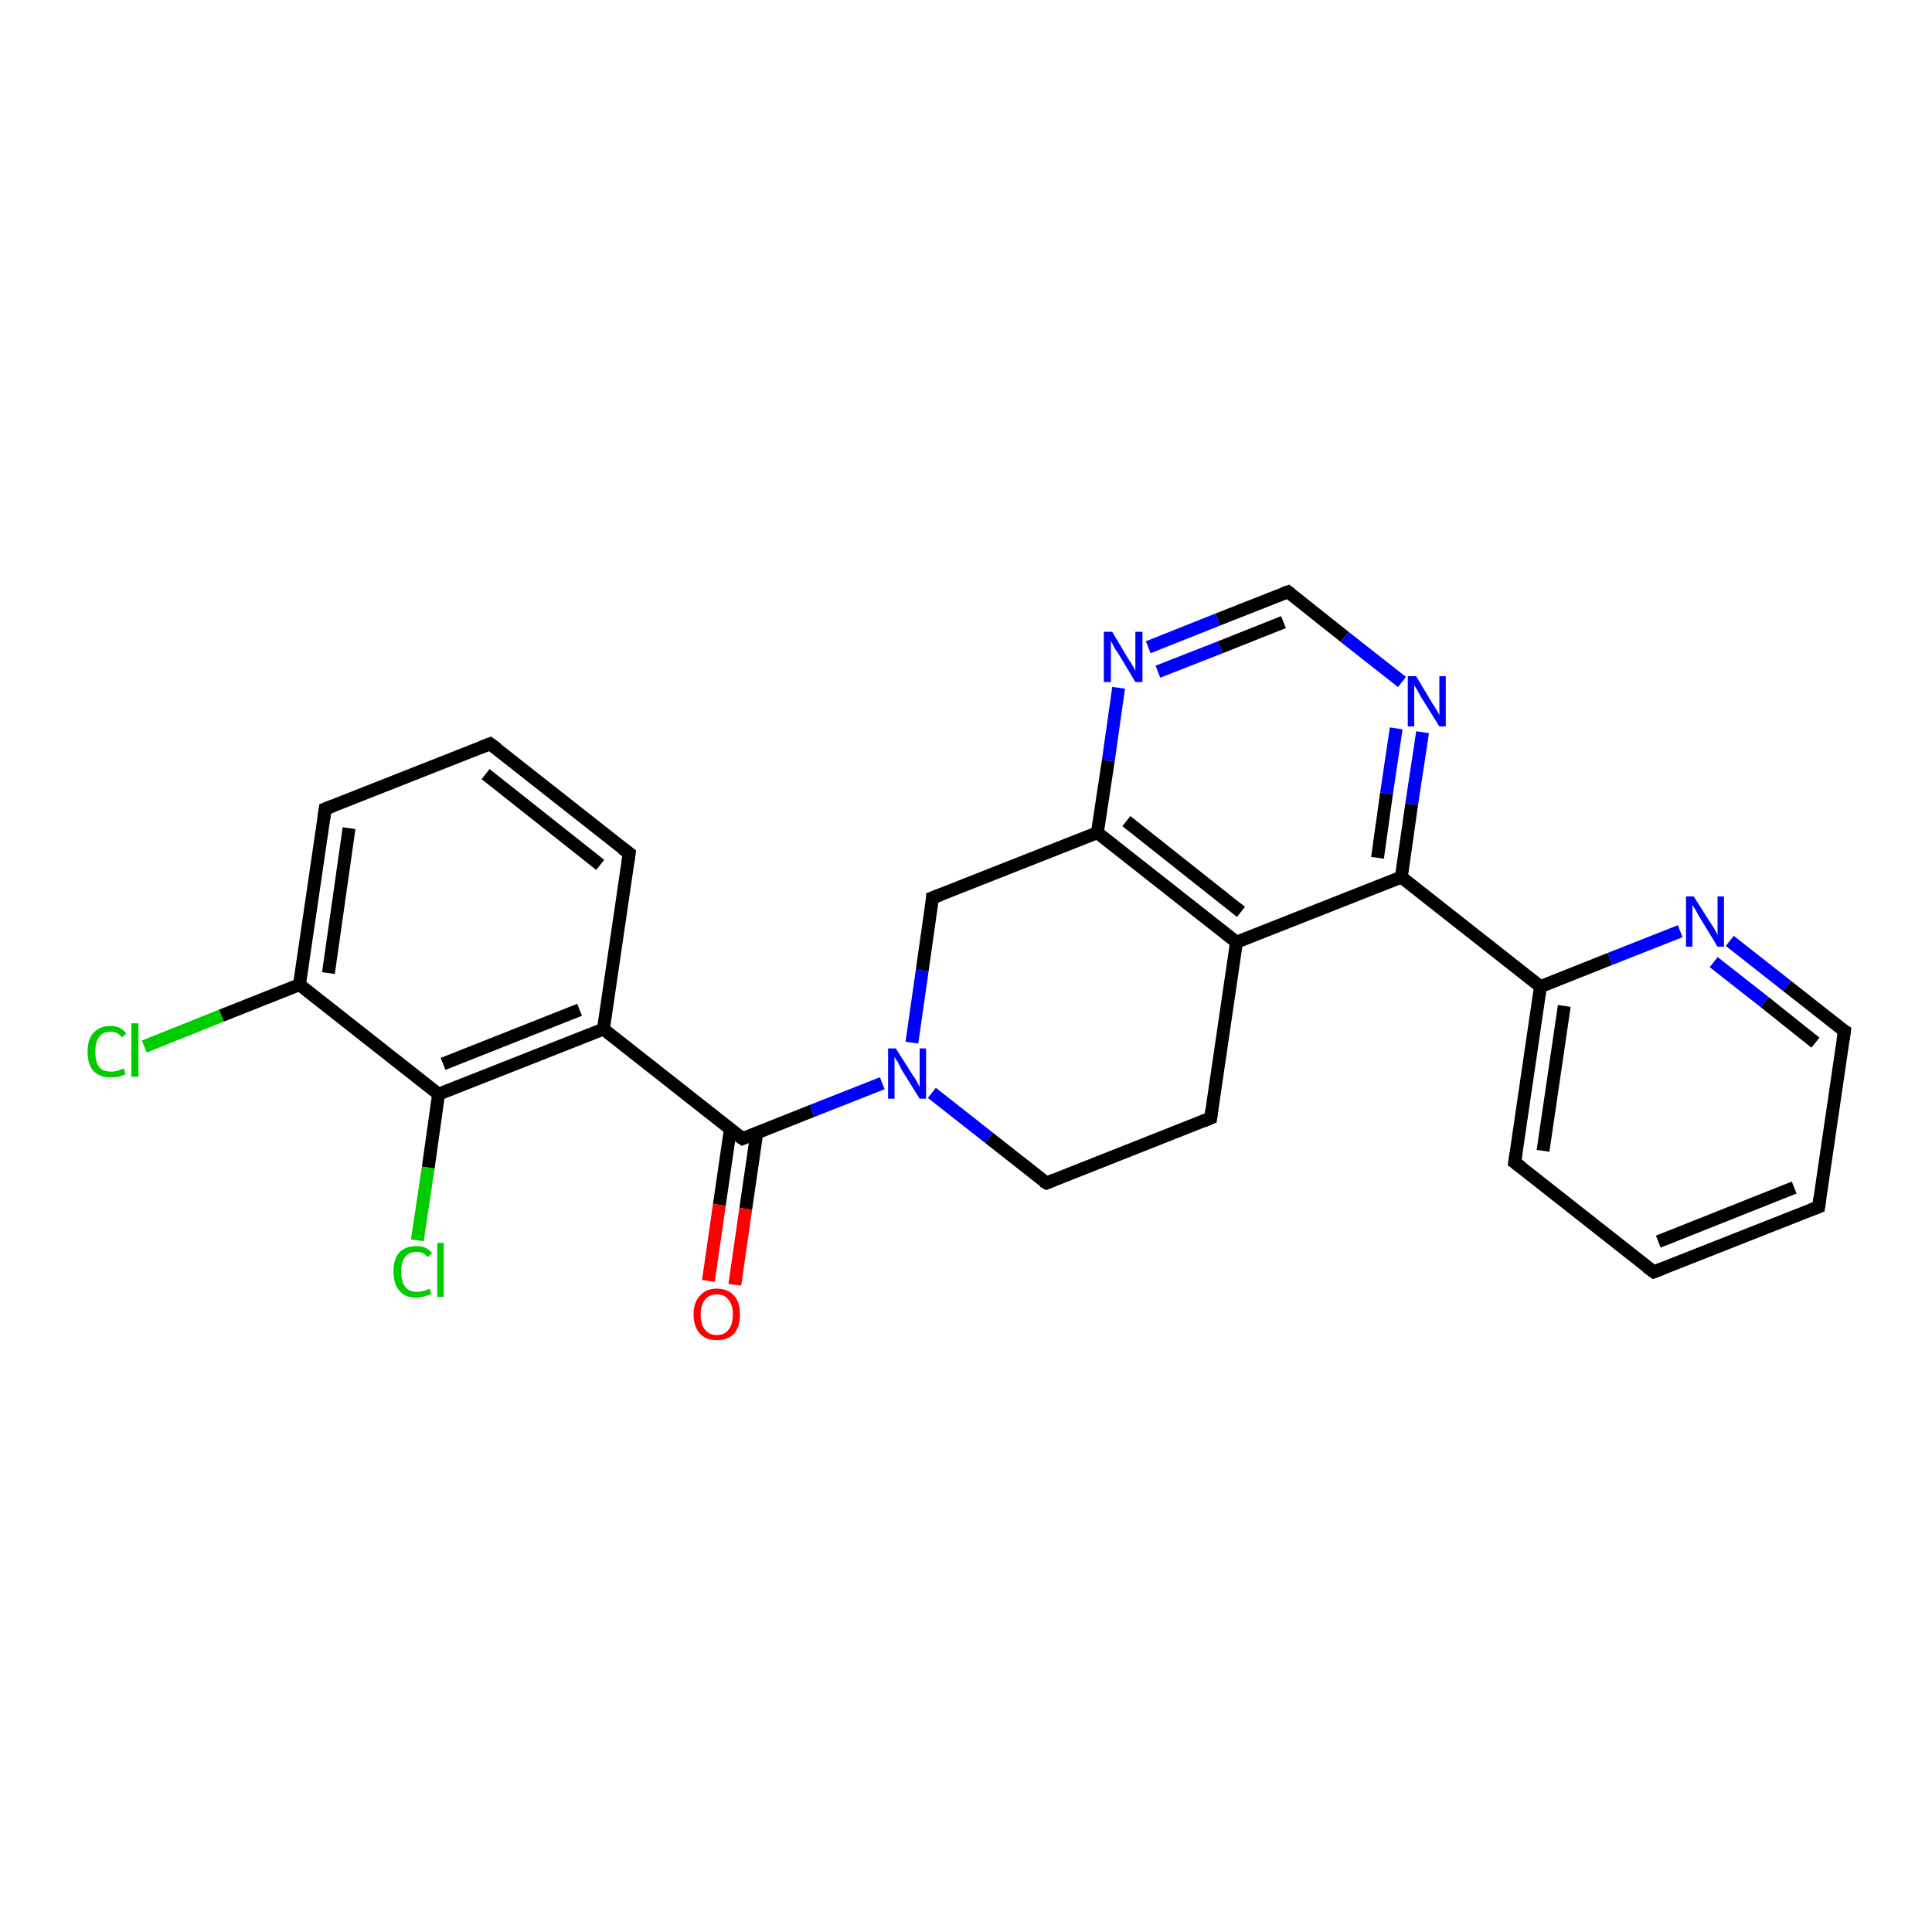 <?xml version='1.0' encoding='iso-8859-1'?>
<svg version='1.1' baseProfile='full'
              xmlns='http://www.w3.org/2000/svg'
                      xmlns:rdkit='http://www.rdkit.org/xml'
                      xmlns:xlink='http://www.w3.org/1999/xlink'
                  xml:space='preserve'
width='300px' height='300px' viewBox='0 0 300 300'>
<!-- END OF HEADER -->
<rect style='opacity:1.0;fill:#FFFFFF;stroke:none' width='300.0' height='300.0' x='0.0' y='0.0'> </rect>
<path class='bond-0 atom-0 atom-1' d='M 22.4,162.5 L 34.4,157.7' style='fill:none;fill-rule:evenodd;stroke:#00CC00;stroke-width:2.0px;stroke-linecap:butt;stroke-linejoin:miter;stroke-opacity:1' />
<path class='bond-0 atom-0 atom-1' d='M 34.4,157.7 L 46.5,152.9' style='fill:none;fill-rule:evenodd;stroke:#000000;stroke-width:2.0px;stroke-linecap:butt;stroke-linejoin:miter;stroke-opacity:1' />
<path class='bond-1 atom-1 atom-2' d='M 46.5,152.9 L 50.5,125.6' style='fill:none;fill-rule:evenodd;stroke:#000000;stroke-width:2.0px;stroke-linecap:butt;stroke-linejoin:miter;stroke-opacity:1' />
<path class='bond-1 atom-1 atom-2' d='M 51.0,151.1 L 54.2,128.6' style='fill:none;fill-rule:evenodd;stroke:#000000;stroke-width:2.0px;stroke-linecap:butt;stroke-linejoin:miter;stroke-opacity:1' />
<path class='bond-2 atom-2 atom-3' d='M 50.5,125.6 L 76.1,115.5' style='fill:none;fill-rule:evenodd;stroke:#000000;stroke-width:2.0px;stroke-linecap:butt;stroke-linejoin:miter;stroke-opacity:1' />
<path class='bond-3 atom-3 atom-4' d='M 76.1,115.5 L 97.7,132.5' style='fill:none;fill-rule:evenodd;stroke:#000000;stroke-width:2.0px;stroke-linecap:butt;stroke-linejoin:miter;stroke-opacity:1' />
<path class='bond-3 atom-3 atom-4' d='M 75.4,120.2 L 93.2,134.3' style='fill:none;fill-rule:evenodd;stroke:#000000;stroke-width:2.0px;stroke-linecap:butt;stroke-linejoin:miter;stroke-opacity:1' />
<path class='bond-4 atom-4 atom-5' d='M 97.7,132.5 L 93.7,159.8' style='fill:none;fill-rule:evenodd;stroke:#000000;stroke-width:2.0px;stroke-linecap:butt;stroke-linejoin:miter;stroke-opacity:1' />
<path class='bond-5 atom-5 atom-6' d='M 93.7,159.8 L 115.3,176.8' style='fill:none;fill-rule:evenodd;stroke:#000000;stroke-width:2.0px;stroke-linecap:butt;stroke-linejoin:miter;stroke-opacity:1' />
<path class='bond-6 atom-6 atom-7' d='M 113.4,175.4 L 111.7,187.1' style='fill:none;fill-rule:evenodd;stroke:#000000;stroke-width:2.0px;stroke-linecap:butt;stroke-linejoin:miter;stroke-opacity:1' />
<path class='bond-6 atom-6 atom-7' d='M 111.7,187.1 L 110.0,198.9' style='fill:none;fill-rule:evenodd;stroke:#FF0000;stroke-width:2.0px;stroke-linecap:butt;stroke-linejoin:miter;stroke-opacity:1' />
<path class='bond-6 atom-6 atom-7' d='M 117.5,176.0 L 115.8,187.7' style='fill:none;fill-rule:evenodd;stroke:#000000;stroke-width:2.0px;stroke-linecap:butt;stroke-linejoin:miter;stroke-opacity:1' />
<path class='bond-6 atom-6 atom-7' d='M 115.8,187.7 L 114.1,199.5' style='fill:none;fill-rule:evenodd;stroke:#FF0000;stroke-width:2.0px;stroke-linecap:butt;stroke-linejoin:miter;stroke-opacity:1' />
<path class='bond-7 atom-6 atom-8' d='M 115.3,176.8 L 126.1,172.5' style='fill:none;fill-rule:evenodd;stroke:#000000;stroke-width:2.0px;stroke-linecap:butt;stroke-linejoin:miter;stroke-opacity:1' />
<path class='bond-7 atom-6 atom-8' d='M 126.1,172.5 L 137.0,168.2' style='fill:none;fill-rule:evenodd;stroke:#0000FF;stroke-width:2.0px;stroke-linecap:butt;stroke-linejoin:miter;stroke-opacity:1' />
<path class='bond-8 atom-8 atom-9' d='M 144.7,169.7 L 153.6,176.7' style='fill:none;fill-rule:evenodd;stroke:#0000FF;stroke-width:2.0px;stroke-linecap:butt;stroke-linejoin:miter;stroke-opacity:1' />
<path class='bond-8 atom-8 atom-9' d='M 153.6,176.7 L 162.5,183.7' style='fill:none;fill-rule:evenodd;stroke:#000000;stroke-width:2.0px;stroke-linecap:butt;stroke-linejoin:miter;stroke-opacity:1' />
<path class='bond-9 atom-9 atom-10' d='M 162.5,183.7 L 188.0,173.6' style='fill:none;fill-rule:evenodd;stroke:#000000;stroke-width:2.0px;stroke-linecap:butt;stroke-linejoin:miter;stroke-opacity:1' />
<path class='bond-10 atom-10 atom-11' d='M 188.0,173.6 L 192.0,146.3' style='fill:none;fill-rule:evenodd;stroke:#000000;stroke-width:2.0px;stroke-linecap:butt;stroke-linejoin:miter;stroke-opacity:1' />
<path class='bond-11 atom-11 atom-12' d='M 192.0,146.3 L 170.4,129.3' style='fill:none;fill-rule:evenodd;stroke:#000000;stroke-width:2.0px;stroke-linecap:butt;stroke-linejoin:miter;stroke-opacity:1' />
<path class='bond-11 atom-11 atom-12' d='M 192.7,141.6 L 174.9,127.5' style='fill:none;fill-rule:evenodd;stroke:#000000;stroke-width:2.0px;stroke-linecap:butt;stroke-linejoin:miter;stroke-opacity:1' />
<path class='bond-12 atom-12 atom-13' d='M 170.4,129.3 L 144.8,139.4' style='fill:none;fill-rule:evenodd;stroke:#000000;stroke-width:2.0px;stroke-linecap:butt;stroke-linejoin:miter;stroke-opacity:1' />
<path class='bond-13 atom-12 atom-14' d='M 170.4,129.3 L 172.1,118.1' style='fill:none;fill-rule:evenodd;stroke:#000000;stroke-width:2.0px;stroke-linecap:butt;stroke-linejoin:miter;stroke-opacity:1' />
<path class='bond-13 atom-12 atom-14' d='M 172.1,118.1 L 173.7,106.8' style='fill:none;fill-rule:evenodd;stroke:#0000FF;stroke-width:2.0px;stroke-linecap:butt;stroke-linejoin:miter;stroke-opacity:1' />
<path class='bond-14 atom-14 atom-15' d='M 178.3,100.5 L 189.1,96.2' style='fill:none;fill-rule:evenodd;stroke:#0000FF;stroke-width:2.0px;stroke-linecap:butt;stroke-linejoin:miter;stroke-opacity:1' />
<path class='bond-14 atom-14 atom-15' d='M 189.1,96.2 L 200.0,91.9' style='fill:none;fill-rule:evenodd;stroke:#000000;stroke-width:2.0px;stroke-linecap:butt;stroke-linejoin:miter;stroke-opacity:1' />
<path class='bond-14 atom-14 atom-15' d='M 179.8,104.3 L 189.5,100.5' style='fill:none;fill-rule:evenodd;stroke:#0000FF;stroke-width:2.0px;stroke-linecap:butt;stroke-linejoin:miter;stroke-opacity:1' />
<path class='bond-14 atom-14 atom-15' d='M 189.5,100.5 L 199.3,96.6' style='fill:none;fill-rule:evenodd;stroke:#000000;stroke-width:2.0px;stroke-linecap:butt;stroke-linejoin:miter;stroke-opacity:1' />
<path class='bond-15 atom-15 atom-16' d='M 200.0,91.9 L 208.8,98.9' style='fill:none;fill-rule:evenodd;stroke:#000000;stroke-width:2.0px;stroke-linecap:butt;stroke-linejoin:miter;stroke-opacity:1' />
<path class='bond-15 atom-15 atom-16' d='M 208.8,98.9 L 217.7,105.9' style='fill:none;fill-rule:evenodd;stroke:#0000FF;stroke-width:2.0px;stroke-linecap:butt;stroke-linejoin:miter;stroke-opacity:1' />
<path class='bond-16 atom-16 atom-17' d='M 220.9,113.7 L 219.2,124.9' style='fill:none;fill-rule:evenodd;stroke:#0000FF;stroke-width:2.0px;stroke-linecap:butt;stroke-linejoin:miter;stroke-opacity:1' />
<path class='bond-16 atom-16 atom-17' d='M 219.2,124.9 L 217.6,136.2' style='fill:none;fill-rule:evenodd;stroke:#000000;stroke-width:2.0px;stroke-linecap:butt;stroke-linejoin:miter;stroke-opacity:1' />
<path class='bond-16 atom-16 atom-17' d='M 216.8,113.1 L 215.3,123.2' style='fill:none;fill-rule:evenodd;stroke:#0000FF;stroke-width:2.0px;stroke-linecap:butt;stroke-linejoin:miter;stroke-opacity:1' />
<path class='bond-16 atom-16 atom-17' d='M 215.3,123.2 L 213.9,133.2' style='fill:none;fill-rule:evenodd;stroke:#000000;stroke-width:2.0px;stroke-linecap:butt;stroke-linejoin:miter;stroke-opacity:1' />
<path class='bond-17 atom-17 atom-18' d='M 217.6,136.2 L 239.2,153.2' style='fill:none;fill-rule:evenodd;stroke:#000000;stroke-width:2.0px;stroke-linecap:butt;stroke-linejoin:miter;stroke-opacity:1' />
<path class='bond-18 atom-18 atom-19' d='M 239.2,153.2 L 235.2,180.5' style='fill:none;fill-rule:evenodd;stroke:#000000;stroke-width:2.0px;stroke-linecap:butt;stroke-linejoin:miter;stroke-opacity:1' />
<path class='bond-18 atom-18 atom-19' d='M 242.9,156.2 L 239.6,178.7' style='fill:none;fill-rule:evenodd;stroke:#000000;stroke-width:2.0px;stroke-linecap:butt;stroke-linejoin:miter;stroke-opacity:1' />
<path class='bond-19 atom-19 atom-20' d='M 235.2,180.5 L 256.8,197.5' style='fill:none;fill-rule:evenodd;stroke:#000000;stroke-width:2.0px;stroke-linecap:butt;stroke-linejoin:miter;stroke-opacity:1' />
<path class='bond-20 atom-20 atom-21' d='M 256.8,197.5 L 282.4,187.4' style='fill:none;fill-rule:evenodd;stroke:#000000;stroke-width:2.0px;stroke-linecap:butt;stroke-linejoin:miter;stroke-opacity:1' />
<path class='bond-20 atom-20 atom-21' d='M 257.5,192.8 L 278.6,184.4' style='fill:none;fill-rule:evenodd;stroke:#000000;stroke-width:2.0px;stroke-linecap:butt;stroke-linejoin:miter;stroke-opacity:1' />
<path class='bond-21 atom-21 atom-22' d='M 282.4,187.4 L 286.4,160.1' style='fill:none;fill-rule:evenodd;stroke:#000000;stroke-width:2.0px;stroke-linecap:butt;stroke-linejoin:miter;stroke-opacity:1' />
<path class='bond-22 atom-22 atom-23' d='M 286.4,160.1 L 277.5,153.1' style='fill:none;fill-rule:evenodd;stroke:#000000;stroke-width:2.0px;stroke-linecap:butt;stroke-linejoin:miter;stroke-opacity:1' />
<path class='bond-22 atom-22 atom-23' d='M 277.5,153.1 L 268.6,146.1' style='fill:none;fill-rule:evenodd;stroke:#0000FF;stroke-width:2.0px;stroke-linecap:butt;stroke-linejoin:miter;stroke-opacity:1' />
<path class='bond-22 atom-22 atom-23' d='M 281.9,161.9 L 274.0,155.6' style='fill:none;fill-rule:evenodd;stroke:#000000;stroke-width:2.0px;stroke-linecap:butt;stroke-linejoin:miter;stroke-opacity:1' />
<path class='bond-22 atom-22 atom-23' d='M 274.0,155.6 L 266.1,149.4' style='fill:none;fill-rule:evenodd;stroke:#0000FF;stroke-width:2.0px;stroke-linecap:butt;stroke-linejoin:miter;stroke-opacity:1' />
<path class='bond-23 atom-5 atom-24' d='M 93.7,159.8 L 68.1,169.9' style='fill:none;fill-rule:evenodd;stroke:#000000;stroke-width:2.0px;stroke-linecap:butt;stroke-linejoin:miter;stroke-opacity:1' />
<path class='bond-23 atom-5 atom-24' d='M 90.0,156.8 L 68.8,165.2' style='fill:none;fill-rule:evenodd;stroke:#000000;stroke-width:2.0px;stroke-linecap:butt;stroke-linejoin:miter;stroke-opacity:1' />
<path class='bond-24 atom-24 atom-25' d='M 68.1,169.9 L 66.5,181.3' style='fill:none;fill-rule:evenodd;stroke:#000000;stroke-width:2.0px;stroke-linecap:butt;stroke-linejoin:miter;stroke-opacity:1' />
<path class='bond-24 atom-24 atom-25' d='M 66.5,181.3 L 64.8,192.6' style='fill:none;fill-rule:evenodd;stroke:#00CC00;stroke-width:2.0px;stroke-linecap:butt;stroke-linejoin:miter;stroke-opacity:1' />
<path class='bond-25 atom-24 atom-1' d='M 68.1,169.9 L 46.5,152.9' style='fill:none;fill-rule:evenodd;stroke:#000000;stroke-width:2.0px;stroke-linecap:butt;stroke-linejoin:miter;stroke-opacity:1' />
<path class='bond-26 atom-13 atom-8' d='M 144.8,139.4 L 143.2,150.7' style='fill:none;fill-rule:evenodd;stroke:#000000;stroke-width:2.0px;stroke-linecap:butt;stroke-linejoin:miter;stroke-opacity:1' />
<path class='bond-26 atom-13 atom-8' d='M 143.2,150.7 L 141.6,161.9' style='fill:none;fill-rule:evenodd;stroke:#0000FF;stroke-width:2.0px;stroke-linecap:butt;stroke-linejoin:miter;stroke-opacity:1' />
<path class='bond-27 atom-23 atom-18' d='M 260.9,144.6 L 250.0,148.9' style='fill:none;fill-rule:evenodd;stroke:#0000FF;stroke-width:2.0px;stroke-linecap:butt;stroke-linejoin:miter;stroke-opacity:1' />
<path class='bond-27 atom-23 atom-18' d='M 250.0,148.9 L 239.2,153.2' style='fill:none;fill-rule:evenodd;stroke:#000000;stroke-width:2.0px;stroke-linecap:butt;stroke-linejoin:miter;stroke-opacity:1' />
<path class='bond-28 atom-17 atom-11' d='M 217.6,136.2 L 192.0,146.3' style='fill:none;fill-rule:evenodd;stroke:#000000;stroke-width:2.0px;stroke-linecap:butt;stroke-linejoin:miter;stroke-opacity:1' />
<path d='M 50.3,127.0 L 50.5,125.6 L 51.8,125.1' style='fill:none;stroke:#000000;stroke-width:2.0px;stroke-linecap:butt;stroke-linejoin:miter;stroke-opacity:1;' />
<path d='M 74.8,116.0 L 76.1,115.5 L 77.2,116.3' style='fill:none;stroke:#000000;stroke-width:2.0px;stroke-linecap:butt;stroke-linejoin:miter;stroke-opacity:1;' />
<path d='M 96.6,131.7 L 97.7,132.5 L 97.5,133.9' style='fill:none;stroke:#000000;stroke-width:2.0px;stroke-linecap:butt;stroke-linejoin:miter;stroke-opacity:1;' />
<path d='M 114.2,176.0 L 115.3,176.8 L 115.8,176.6' style='fill:none;stroke:#000000;stroke-width:2.0px;stroke-linecap:butt;stroke-linejoin:miter;stroke-opacity:1;' />
<path d='M 162.0,183.4 L 162.5,183.7 L 163.7,183.2' style='fill:none;stroke:#000000;stroke-width:2.0px;stroke-linecap:butt;stroke-linejoin:miter;stroke-opacity:1;' />
<path d='M 186.8,174.1 L 188.0,173.6 L 188.2,172.2' style='fill:none;stroke:#000000;stroke-width:2.0px;stroke-linecap:butt;stroke-linejoin:miter;stroke-opacity:1;' />
<path d='M 146.1,138.9 L 144.8,139.4 L 144.8,140.0' style='fill:none;stroke:#000000;stroke-width:2.0px;stroke-linecap:butt;stroke-linejoin:miter;stroke-opacity:1;' />
<path d='M 199.4,92.1 L 200.0,91.9 L 200.4,92.2' style='fill:none;stroke:#000000;stroke-width:2.0px;stroke-linecap:butt;stroke-linejoin:miter;stroke-opacity:1;' />
<path d='M 235.4,179.1 L 235.2,180.5 L 236.3,181.3' style='fill:none;stroke:#000000;stroke-width:2.0px;stroke-linecap:butt;stroke-linejoin:miter;stroke-opacity:1;' />
<path d='M 255.7,196.7 L 256.8,197.5 L 258.1,197.0' style='fill:none;stroke:#000000;stroke-width:2.0px;stroke-linecap:butt;stroke-linejoin:miter;stroke-opacity:1;' />
<path d='M 281.1,187.9 L 282.4,187.4 L 282.6,186.0' style='fill:none;stroke:#000000;stroke-width:2.0px;stroke-linecap:butt;stroke-linejoin:miter;stroke-opacity:1;' />
<path d='M 286.2,161.5 L 286.4,160.1 L 285.9,159.8' style='fill:none;stroke:#000000;stroke-width:2.0px;stroke-linecap:butt;stroke-linejoin:miter;stroke-opacity:1;' />
<path class='atom-0' d='M 13.6 163.3
Q 13.6 161.4, 14.5 160.4
Q 15.5 159.3, 17.2 159.3
Q 18.8 159.3, 19.6 160.5
L 18.9 161.1
Q 18.3 160.2, 17.2 160.2
Q 16.0 160.2, 15.4 161.0
Q 14.8 161.8, 14.8 163.3
Q 14.8 164.9, 15.4 165.7
Q 16.0 166.4, 17.3 166.4
Q 18.2 166.4, 19.2 165.9
L 19.5 166.8
Q 19.1 167.0, 18.4 167.2
Q 17.8 167.3, 17.1 167.3
Q 15.5 167.3, 14.5 166.3
Q 13.6 165.3, 13.6 163.3
' fill='#00CC00'/>
<path class='atom-0' d='M 20.4 158.9
L 21.5 158.9
L 21.5 167.2
L 20.4 167.2
L 20.4 158.9
' fill='#00CC00'/>
<path class='atom-7' d='M 107.7 204.1
Q 107.7 202.2, 108.7 201.2
Q 109.6 200.1, 111.3 200.1
Q 113.0 200.1, 114.0 201.2
Q 114.9 202.2, 114.9 204.1
Q 114.9 206.0, 114.0 207.1
Q 113.0 208.1, 111.3 208.1
Q 109.6 208.1, 108.7 207.1
Q 107.7 206.0, 107.7 204.1
M 111.3 207.3
Q 112.5 207.3, 113.1 206.5
Q 113.8 205.7, 113.8 204.1
Q 113.8 202.6, 113.1 201.8
Q 112.5 201.0, 111.3 201.0
Q 110.1 201.0, 109.5 201.8
Q 108.8 202.6, 108.8 204.1
Q 108.8 205.7, 109.5 206.5
Q 110.1 207.3, 111.3 207.3
' fill='#FF0000'/>
<path class='atom-8' d='M 139.1 162.8
L 141.7 166.9
Q 142.0 167.3, 142.4 168.0
Q 142.8 168.8, 142.8 168.8
L 142.8 162.8
L 143.8 162.8
L 143.8 170.6
L 142.8 170.6
L 140.0 166.1
Q 139.7 165.5, 139.4 164.9
Q 139.0 164.3, 138.9 164.1
L 138.9 170.6
L 137.9 170.6
L 137.9 162.8
L 139.1 162.8
' fill='#0000FF'/>
<path class='atom-14' d='M 172.7 98.1
L 175.2 102.3
Q 175.5 102.7, 175.9 103.4
Q 176.3 104.1, 176.3 104.2
L 176.3 98.1
L 177.4 98.1
L 177.4 105.9
L 176.3 105.9
L 173.6 101.4
Q 173.2 100.9, 172.9 100.3
Q 172.6 99.7, 172.5 99.5
L 172.5 105.9
L 171.4 105.9
L 171.4 98.1
L 172.7 98.1
' fill='#0000FF'/>
<path class='atom-16' d='M 219.9 105.0
L 222.4 109.2
Q 222.7 109.6, 223.1 110.3
Q 223.5 111.0, 223.5 111.1
L 223.5 105.0
L 224.5 105.0
L 224.5 112.8
L 223.5 112.8
L 220.7 108.3
Q 220.4 107.8, 220.1 107.2
Q 219.7 106.6, 219.6 106.4
L 219.6 112.8
L 218.6 112.8
L 218.6 105.0
L 219.9 105.0
' fill='#0000FF'/>
<path class='atom-23' d='M 263.0 139.2
L 265.6 143.3
Q 265.9 143.7, 266.3 144.4
Q 266.7 145.2, 266.7 145.2
L 266.7 139.2
L 267.7 139.2
L 267.7 147.0
L 266.7 147.0
L 263.9 142.4
Q 263.6 141.9, 263.3 141.3
Q 262.9 140.7, 262.8 140.5
L 262.8 147.0
L 261.8 147.0
L 261.8 139.2
L 263.0 139.2
' fill='#0000FF'/>
<path class='atom-25' d='M 61.1 197.4
Q 61.1 195.5, 62.0 194.5
Q 62.9 193.5, 64.7 193.5
Q 66.3 193.5, 67.1 194.6
L 66.4 195.2
Q 65.8 194.4, 64.7 194.4
Q 63.5 194.4, 62.9 195.2
Q 62.3 196.0, 62.3 197.4
Q 62.3 199.0, 62.9 199.8
Q 63.5 200.6, 64.8 200.6
Q 65.7 200.6, 66.7 200.1
L 67.0 200.9
Q 66.6 201.1, 65.9 201.3
Q 65.3 201.5, 64.6 201.5
Q 62.9 201.5, 62.0 200.4
Q 61.1 199.4, 61.1 197.4
' fill='#00CC00'/>
<path class='atom-25' d='M 67.9 193.0
L 68.9 193.0
L 68.9 201.4
L 67.9 201.4
L 67.9 193.0
' fill='#00CC00'/>
</svg>
